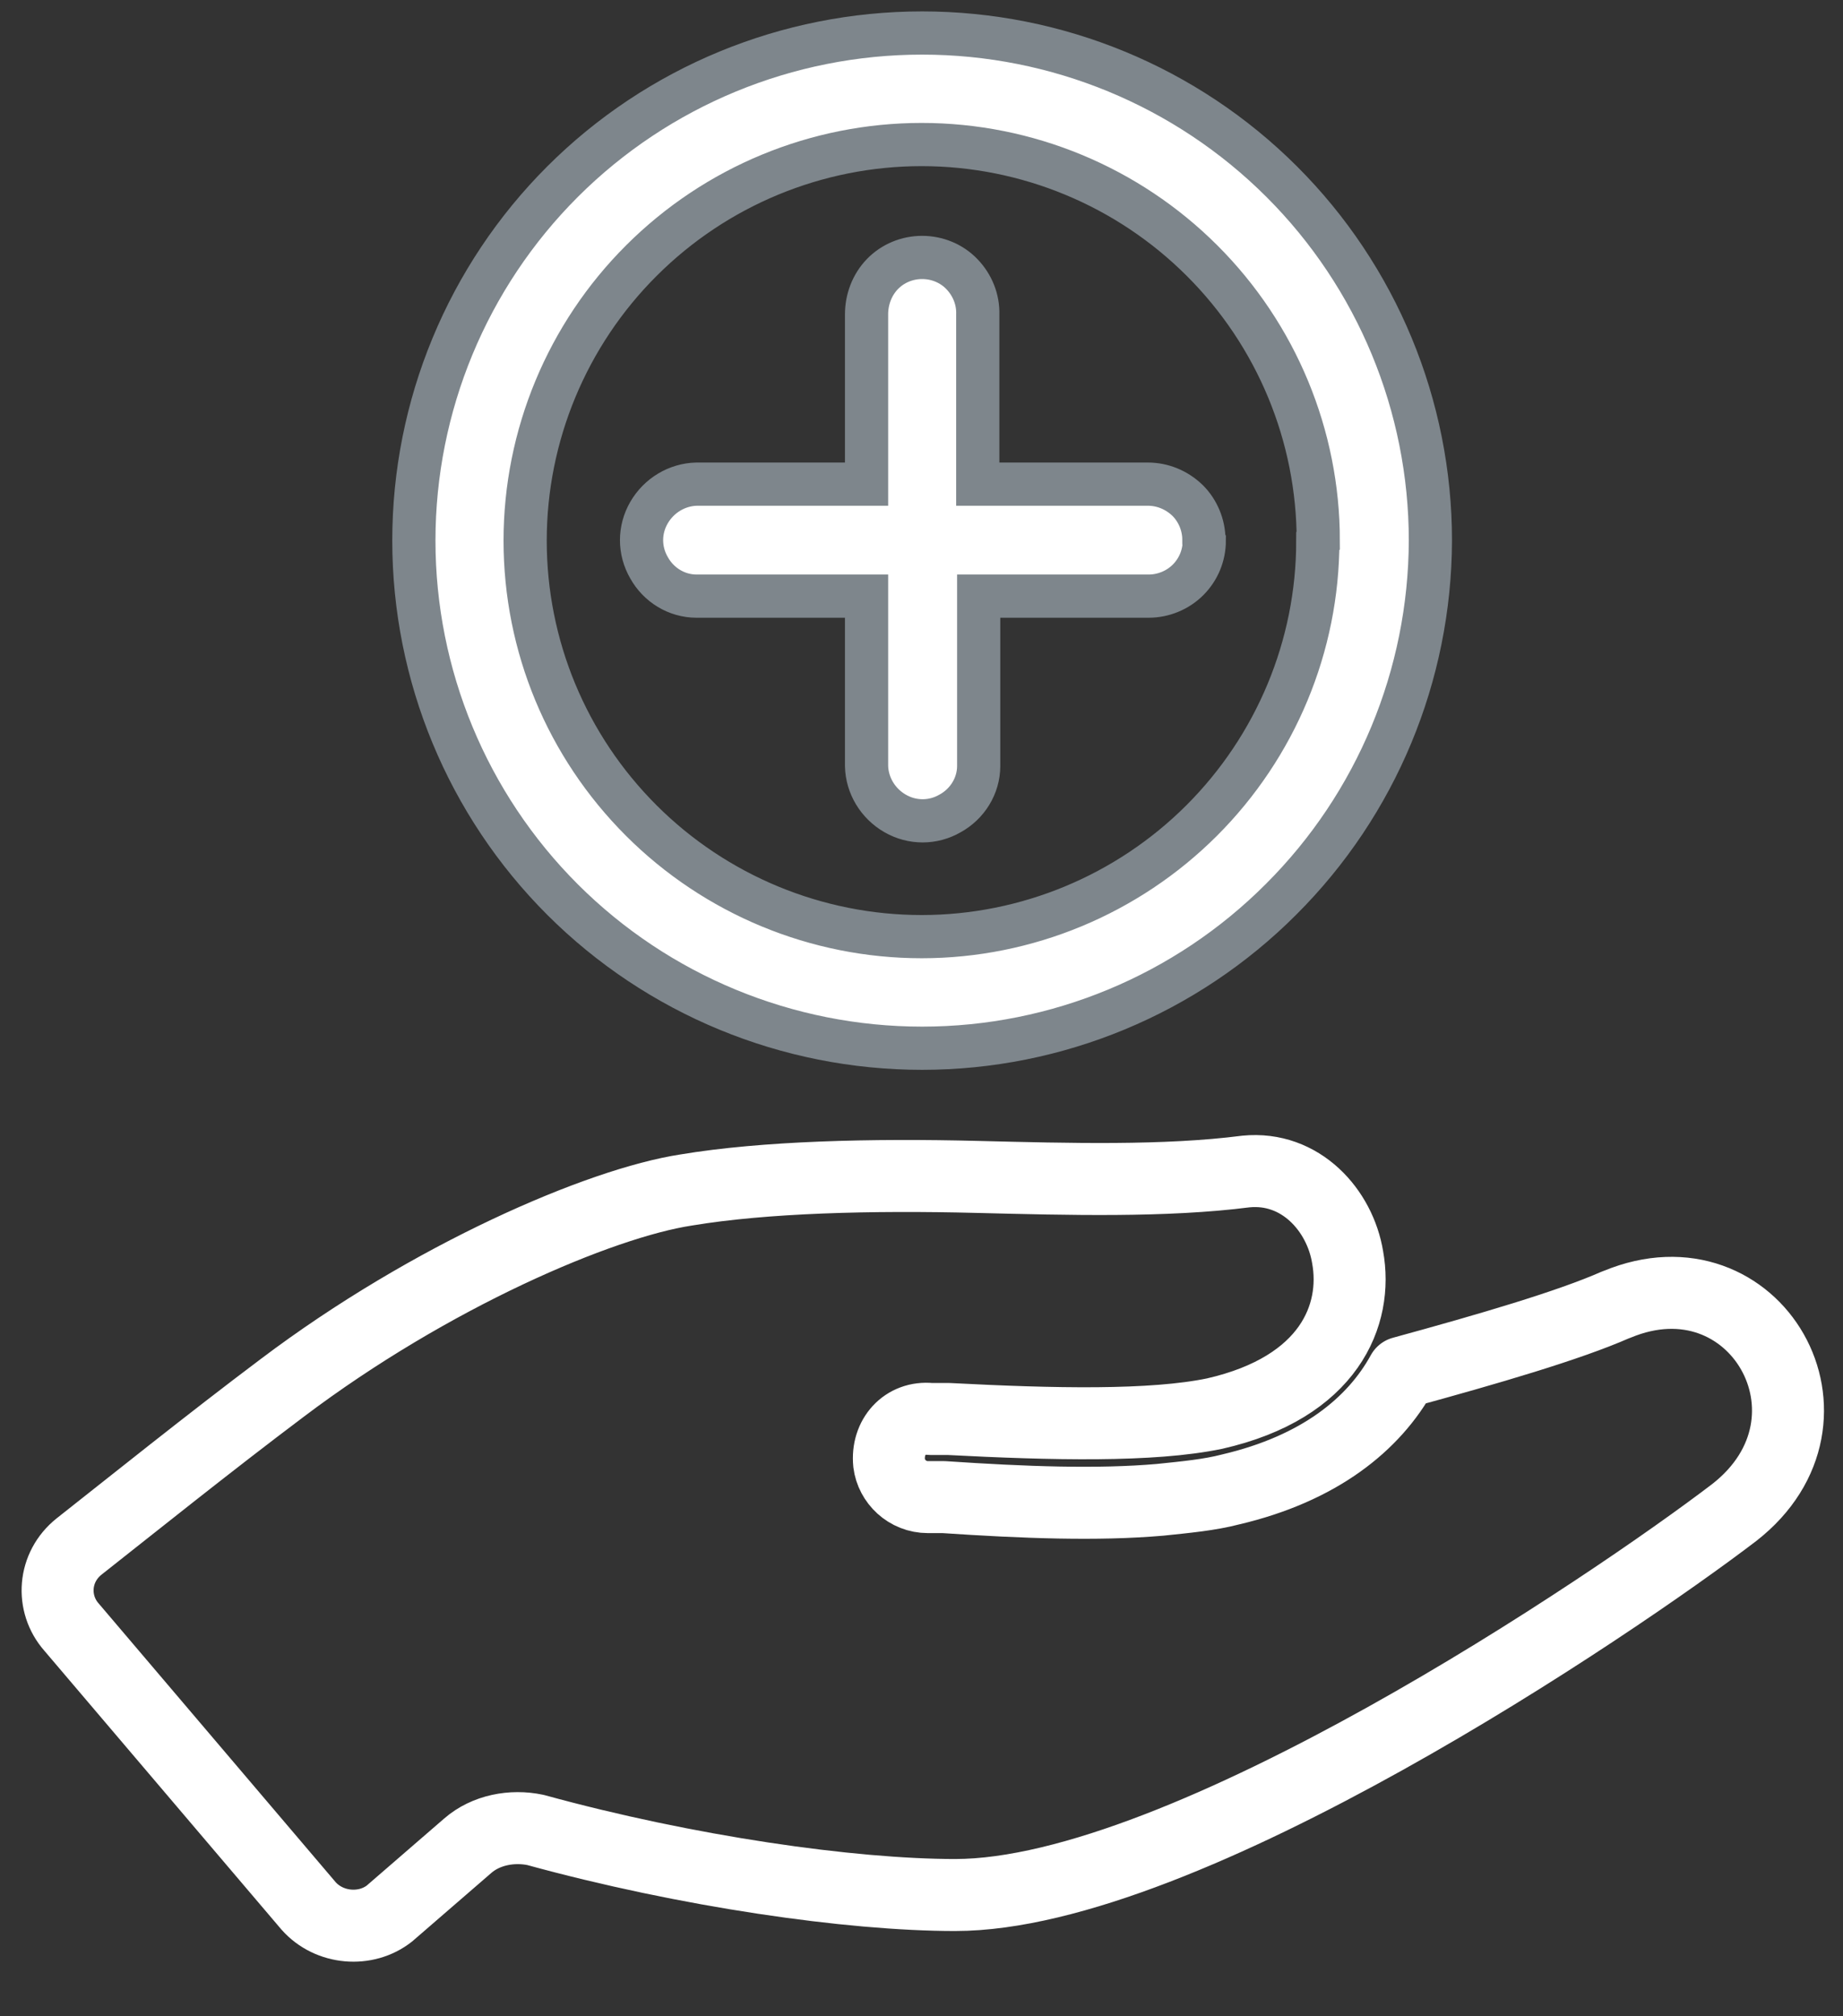 <svg width="32" height="35" viewBox="0 0 32 35" fill="none" xmlns="http://www.w3.org/2000/svg">
<rect x="0" y="0" width="32" height="35" fill="#333333" stroke="none"/>
<path fill-rule="evenodd" clip-rule="evenodd" d="M22.889 9.384C22.889 7.566 22.167 5.817 20.871 4.524C19.584 3.238 17.833 2.509 16.003 2.509C14.182 2.509 12.431 3.23 11.136 4.524C9.848 5.809 9.118 7.558 9.118 9.384C9.118 11.211 9.84 12.951 11.136 14.245C12.423 15.53 14.174 16.259 16.003 16.259C17.825 16.259 19.576 15.53 20.863 14.245C22.151 12.959 22.881 11.211 22.881 9.392L22.889 9.384ZM24.836 9.384C24.836 7.048 23.91 4.806 22.253 3.152C20.596 1.498 18.351 0.573 16.011 0.573C13.672 0.573 11.426 1.498 9.769 3.152C8.113 4.806 7.186 7.048 7.186 9.384C7.186 11.72 8.113 13.963 9.769 15.617C11.426 17.271 13.672 18.196 16.011 18.196C18.351 18.196 20.596 17.263 22.245 15.609C23.902 13.955 24.828 11.72 24.836 9.384ZM20.91 9.384C20.91 9.643 20.808 9.886 20.628 10.066C20.447 10.247 20.196 10.348 19.945 10.348H16.993V13.296C16.993 13.641 16.796 13.955 16.498 14.119C16.2 14.292 15.839 14.292 15.54 14.119C15.242 13.947 15.053 13.633 15.046 13.296V10.348H12.094C11.748 10.348 11.434 10.153 11.269 9.855C11.096 9.557 11.096 9.196 11.269 8.898C11.442 8.6 11.756 8.412 12.094 8.404H15.046V5.457C15.046 5.198 15.14 4.947 15.32 4.759C15.501 4.571 15.752 4.469 16.011 4.469C16.27 4.469 16.522 4.571 16.702 4.759C16.883 4.947 16.985 5.198 16.977 5.457V8.404H19.929C20.188 8.404 20.432 8.506 20.62 8.687C20.801 8.867 20.903 9.118 20.903 9.369L20.91 9.384Z" fill="white" stroke="#7E868C" stroke-width="0.75" stroke-miterlimit="10"/>
<path d="M28.055 22.649C27.239 23.009 25.841 23.417 24.349 23.825C23.855 24.726 22.905 25.494 21.366 25.855C21.005 25.949 20.596 25.988 20.141 26.035C19.058 26.129 17.786 26.082 16.388 25.988H16.113C15.752 25.988 15.477 25.714 15.438 25.4C15.391 24.945 15.713 24.585 16.16 24.632H16.474C18.28 24.726 20 24.765 21.091 24.538C23.085 24.083 23.58 22.821 23.399 21.825C23.266 21.01 22.583 20.242 21.633 20.336C20.227 20.516 18.555 20.469 16.977 20.43C15.124 20.383 13.271 20.43 11.913 20.657C10.421 20.885 7.477 22.147 4.902 24.091C3.638 25.04 2.232 26.169 1.376 26.843C0.921 27.203 0.882 27.838 1.243 28.246L5.357 33.083C5.718 33.491 6.354 33.538 6.762 33.216L8.121 32.04C8.435 31.766 8.89 31.68 9.298 31.766C11.921 32.487 14.771 32.895 16.584 32.895C20.565 32.895 27.985 27.878 30.112 26.255C32.193 24.632 30.474 21.645 28.079 22.641L28.055 22.649Z" stroke="white" stroke-width="1.25" stroke-linecap="round" stroke-linejoin="round"/>
</svg>
